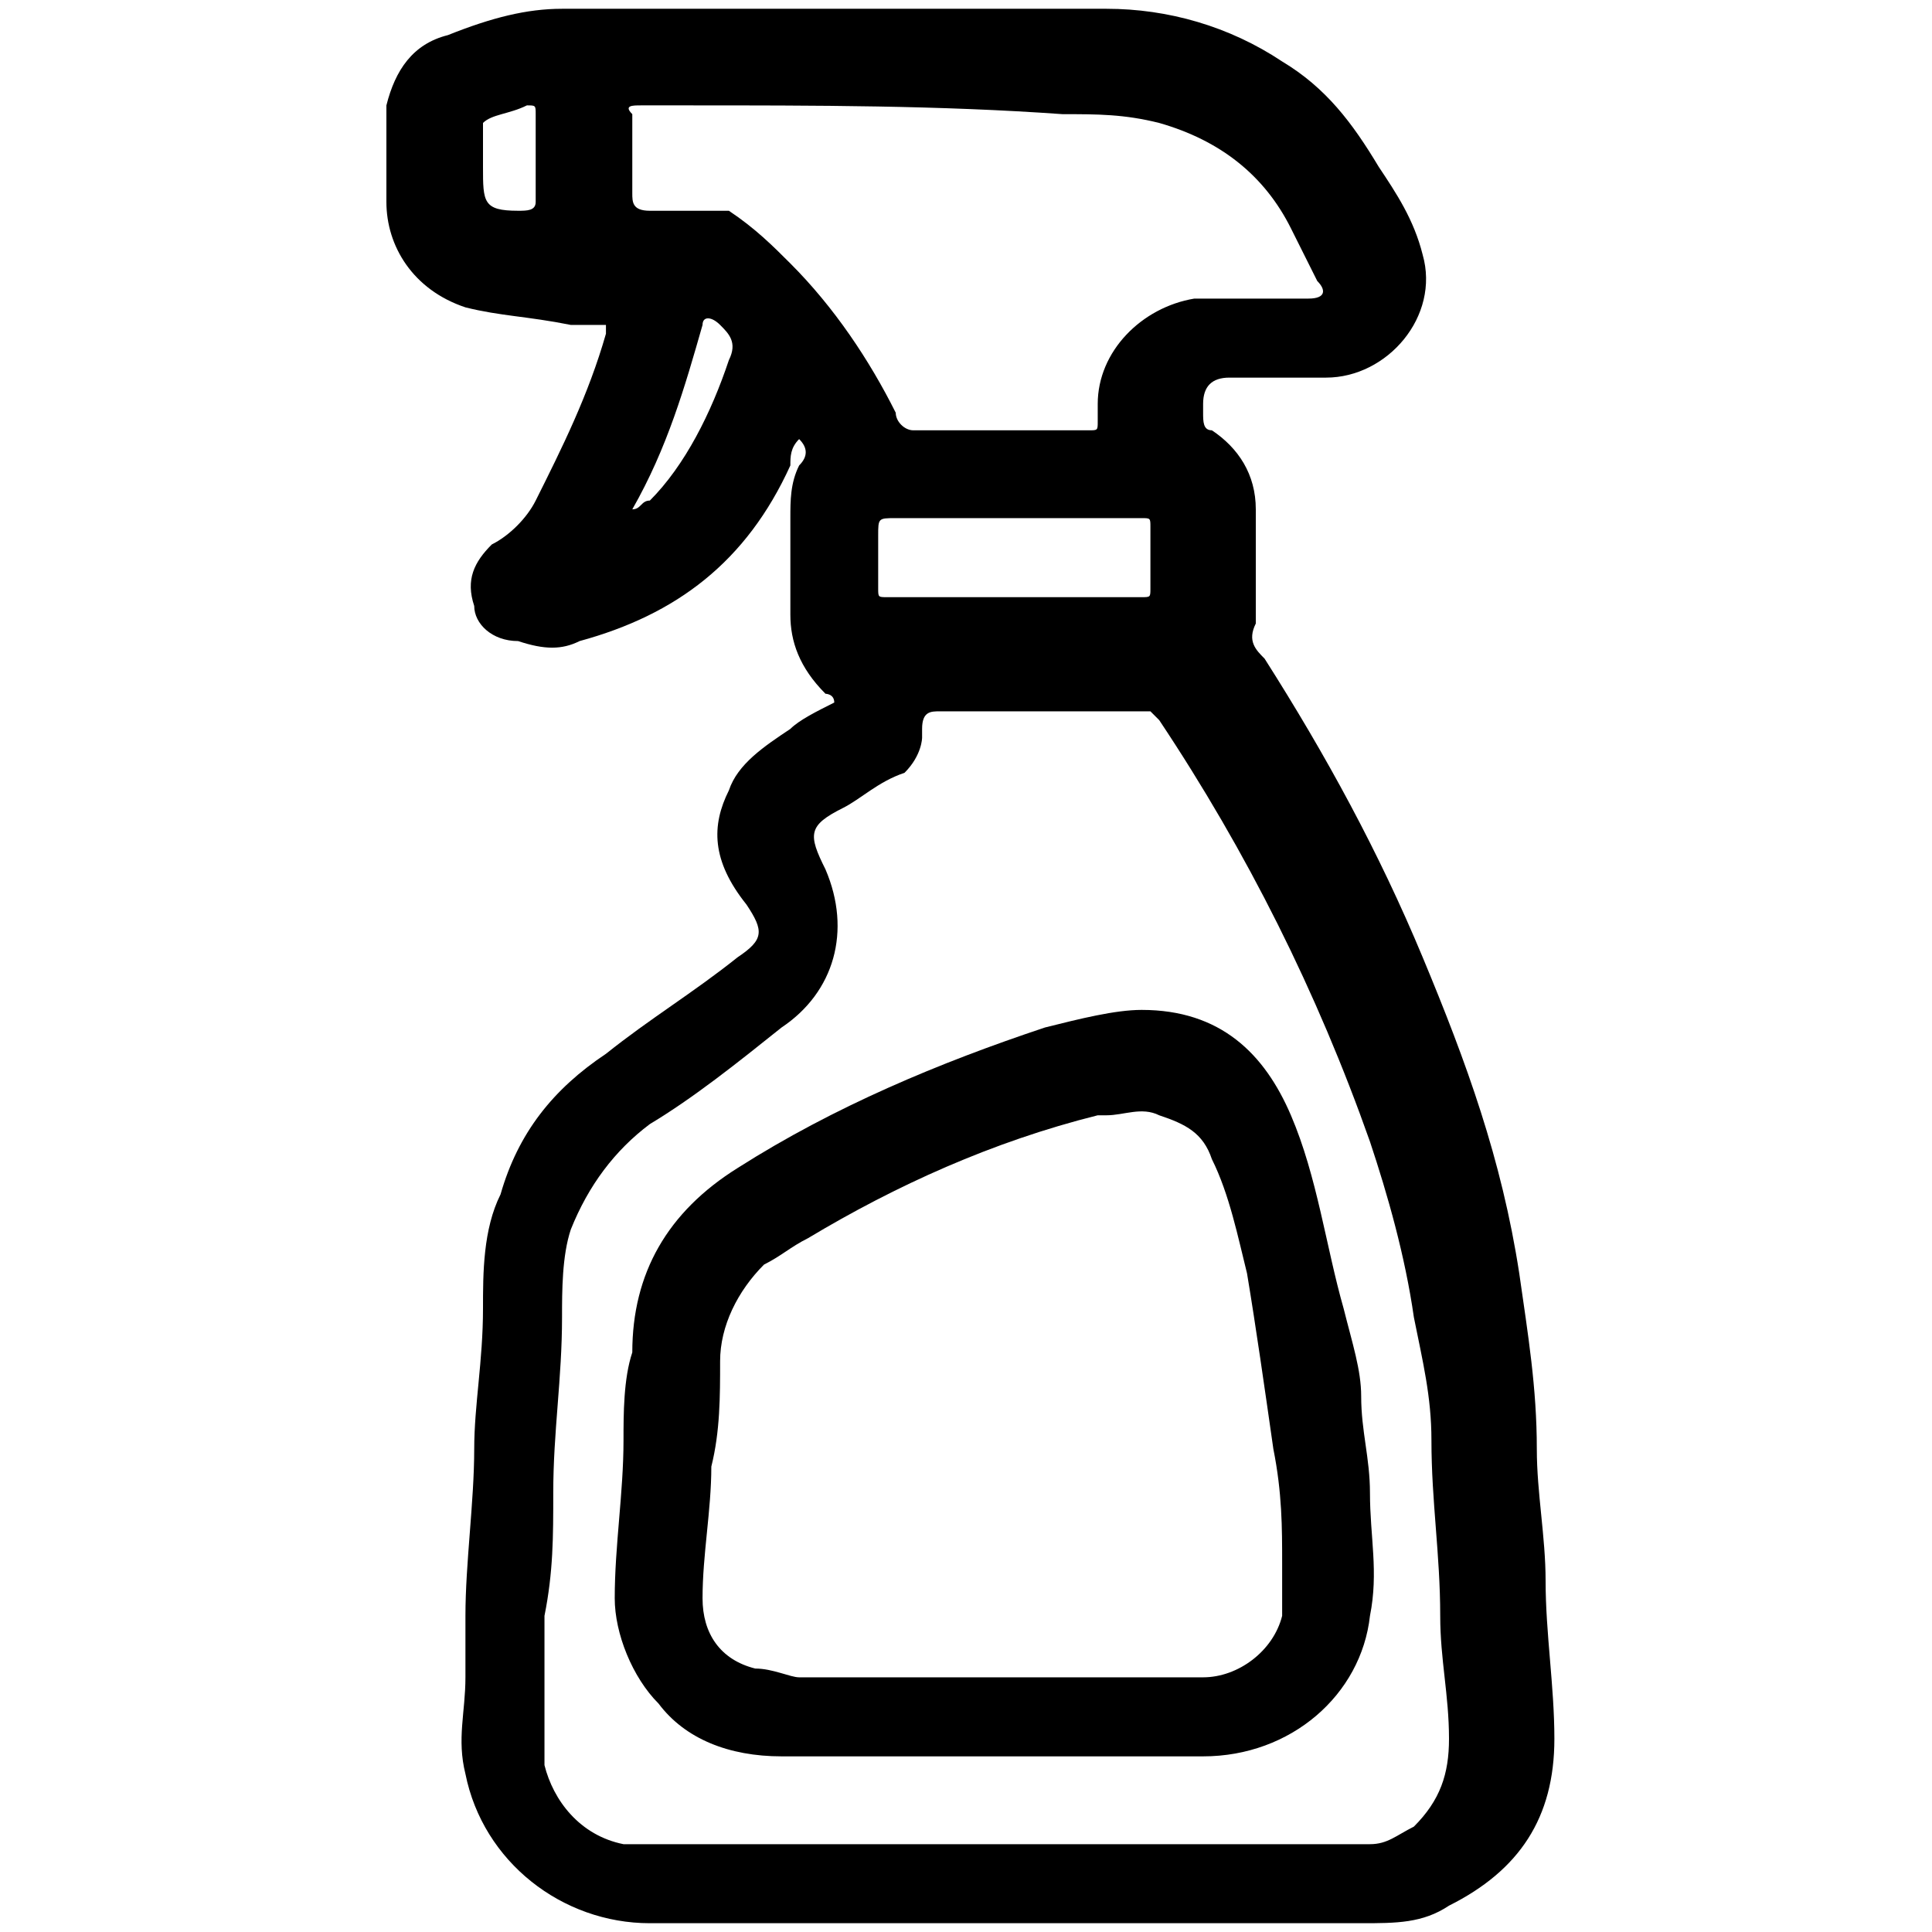 <?xml version="1.0" encoding="UTF-8"?> <svg xmlns="http://www.w3.org/2000/svg" xmlns:xlink="http://www.w3.org/1999/xlink" version="1.1" id="Layer_1" x="0px" y="0px" width="22px" height="22px" viewBox="0 0 22 22" style="enable-background:new 0 0 22 22;" xml:space="preserve"> <g> <path d="M7.4,0.1c1.8,0,3.5,0,5.2,0c0.7,0,1.4,0.2,2,0.6c0.5,0.3,0.8,0.7,1.1,1.2c0.2,0.3,0.4,0.6,0.5,1c0.2,0.7-0.4,1.4-1.1,1.4 c-0.4,0-0.8,0-1.1,0c-0.2,0-0.3,0.1-0.3,0.3c0,0,0,0.1,0,0.1c0,0.1,0,0.2,0.1,0.2c0.3,0.2,0.5,0.5,0.5,0.9c0,0.4,0,0.8,0,1.2 c0,0,0,0.1,0,0.1c-0.1,0.2,0,0.3,0.1,0.4c0.7,1.1,1.3,2.2,1.8,3.4c0.5,1.2,0.9,2.3,1.1,3.6c0.1,0.7,0.2,1.3,0.2,2 c0,0.5,0.1,1,0.1,1.5c0,0.6,0.1,1.2,0.1,1.8c0,0.9-0.4,1.5-1.2,1.9c-0.3,0.2-0.6,0.2-1,0.2c-2.7,0-5.4,0-8.1,0 c-1,0-1.9-0.7-2.1-1.7c-0.1-0.4,0-0.7,0-1.1c0-0.2,0-0.4,0-0.7c0-0.6,0.1-1.3,0.1-1.9c0-0.5,0.1-1,0.1-1.6c0-0.4,0-0.9,0.2-1.3 c0.2-0.7,0.6-1.2,1.2-1.6c0.5-0.4,1-0.7,1.5-1.1c0.3-0.2,0.3-0.3,0.1-0.6C8.1,9.8,8.1,9.4,8.3,9C8.4,8.7,8.7,8.5,9,8.3 C9.1,8.2,9.3,8.1,9.5,8c0-0.1-0.1-0.1-0.1-0.1C9.1,7.6,9,7.3,9,7c0-0.4,0-0.7,0-1.1C9,5.7,9,5.5,9.1,5.3C9.2,5.2,9.2,5.1,9.1,5 C9,5.1,9,5.2,9,5.3C8.5,6.4,7.7,7,6.6,7.3c-0.2,0.1-0.4,0.1-0.7,0C5.6,7.3,5.4,7.1,5.4,6.9c-0.1-0.3,0-0.5,0.2-0.7 C5.8,6.1,6,5.9,6.1,5.7c0.3-0.6,0.6-1.2,0.8-1.9c0,0,0-0.1,0-0.1c-0.1,0-0.3,0-0.4,0C6,3.6,5.7,3.6,5.3,3.5 C4.7,3.3,4.4,2.8,4.4,2.3c0-0.3,0-0.6,0-0.9c0-0.1,0-0.2,0-0.2c0.1-0.4,0.3-0.7,0.7-0.8C5.6,0.2,6,0.1,6.4,0.1 C6.8,0.1,7.1,0.1,7.4,0.1 M10.3,8.8C10,8.9,9.8,9.1,9.6,9.2C9.2,9.4,9.2,9.5,9.4,9.9c0.3,0.7,0.1,1.4-0.5,1.8 c-0.5,0.4-1,0.8-1.5,1.1C7,13.1,6.7,13.5,6.5,14c-0.1,0.3-0.1,0.7-0.1,1c0,0.7-0.1,1.3-0.1,2c0,0.5,0,0.9-0.1,1.4 c0,0.3,0,0.6,0,0.9c0,0.3,0,0.5,0,0.8c0.1,0.4,0.4,0.8,0.9,0.9c0.3,0,0.5,0,0.8,0c2.3,0,4.5,0,6.8,0c0.3,0,0.6,0,0.9,0 c0.2,0,0.3-0.1,0.5-0.2c0.3-0.3,0.4-0.6,0.4-1c0-0.5-0.1-0.9-0.1-1.4c0-0.7-0.1-1.3-0.1-2c0-0.5-0.1-0.9-0.2-1.4 c-0.1-0.7-0.3-1.4-0.5-2c-0.6-1.7-1.4-3.3-2.4-4.8c0,0-0.1-0.1-0.1-0.1c-0.4,0-0.8,0-1.1,0c-0.4,0-0.9,0-1.3,0 c-0.1,0-0.2,0-0.2,0.2c0,0,0,0.1,0,0.1C10.5,8.4,10.5,8.6,10.3,8.8 M7.8,1.2c-0.2,0-0.4,0-0.5,0c-0.1,0-0.2,0-0.1,0.1 c0,0.1,0,0.2,0,0.3c0,0.2,0,0.4,0,0.6c0,0.1,0,0.2,0.2,0.2c0.1,0,0.3,0,0.4,0c0.2,0,0.4,0,0.5,0C8.6,2.6,8.8,2.8,9,3 c0.5,0.5,0.9,1.1,1.2,1.7c0,0.1,0.1,0.2,0.2,0.2c0.7,0,1.3,0,2,0c0.1,0,0.1,0,0.1-0.1c0-0.1,0-0.2,0-0.2c0-0.6,0.5-1.1,1.1-1.2 c0.2,0,0.4,0,0.6,0c0.2,0,0.5,0,0.7,0c0.2,0,0.2-0.1,0.1-0.2c-0.1-0.2-0.2-0.4-0.3-0.6c-0.3-0.6-0.8-1-1.5-1.2 c-0.4-0.1-0.7-0.1-1.1-0.1C10.7,1.2,9.3,1.2,7.8,1.2 M12.4,5.9c-0.7,0-1.5,0-2.2,0c-0.2,0-0.2,0-0.2,0.2c0,0.2,0,0.4,0,0.6 c0,0.1,0,0.1,0.1,0.1c1,0,1.9,0,2.9,0c0.1,0,0.1,0,0.1-0.1c0-0.2,0-0.5,0-0.7c0-0.1,0-0.1-0.1-0.1C12.8,5.9,12.6,5.9,12.4,5.9 M5.5,1.4c0,0.2,0,0.4,0,0.5c0,0.4,0,0.5,0.4,0.5c0,0,0,0,0,0c0.1,0,0.2,0,0.2-0.1c0-0.3,0-0.7,0-1c0-0.1,0-0.1-0.1-0.1 C5.8,1.3,5.6,1.3,5.5,1.4 M8,3.7C7.8,4.4,7.6,5.1,7.2,5.8c0.1,0,0.1-0.1,0.2-0.1c0.4-0.4,0.7-1,0.9-1.6c0.1-0.2,0-0.3-0.1-0.4 C8.1,3.6,8,3.6,8,3.7z"></path> <path d="M15.5,15.9c0,0.4,0.1,0.7,0.1,1.1c0,0.5,0.1,0.9,0,1.4c-0.1,0.9-0.9,1.6-1.9,1.6c-1.6,0-3.2,0-4.8,0 c-0.6,0-1.1-0.2-1.4-0.6c-0.3-0.3-0.5-0.8-0.5-1.2c0-0.6,0.1-1.2,0.1-1.8c0-0.3,0-0.7,0.1-1c0-0.9,0.4-1.6,1.2-2.1 c1.1-0.7,2.3-1.2,3.5-1.6c0.4-0.1,0.8-0.2,1.1-0.2c0.9,0,1.4,0.5,1.7,1.2c0.3,0.7,0.4,1.5,0.6,2.2C15.4,15.3,15.5,15.6,15.5,15.9 M12.6,12.7c0,0-0.1,0-0.1,0c-1.2,0.3-2.3,0.8-3.3,1.4c-0.2,0.1-0.3,0.2-0.5,0.3c-0.3,0.3-0.5,0.7-0.5,1.1c0,0.4,0,0.8-0.1,1.2 c0,0.5-0.1,1-0.1,1.5c0,0.4,0.2,0.7,0.6,0.8C8.8,19,9,19.1,9.1,19.1c0.4,0,0.8,0,1.2,0c1.1,0,2.3,0,3.4,0c0.4,0,0.8-0.3,0.9-0.7 c0-0.2,0-0.4,0-0.6c0-0.4,0-0.8-0.1-1.3c-0.1-0.7-0.2-1.4-0.3-2c-0.1-0.4-0.2-0.9-0.4-1.3c-0.1-0.3-0.3-0.4-0.6-0.5 C13,12.6,12.8,12.7,12.6,12.7z"></path> </g> </svg> 